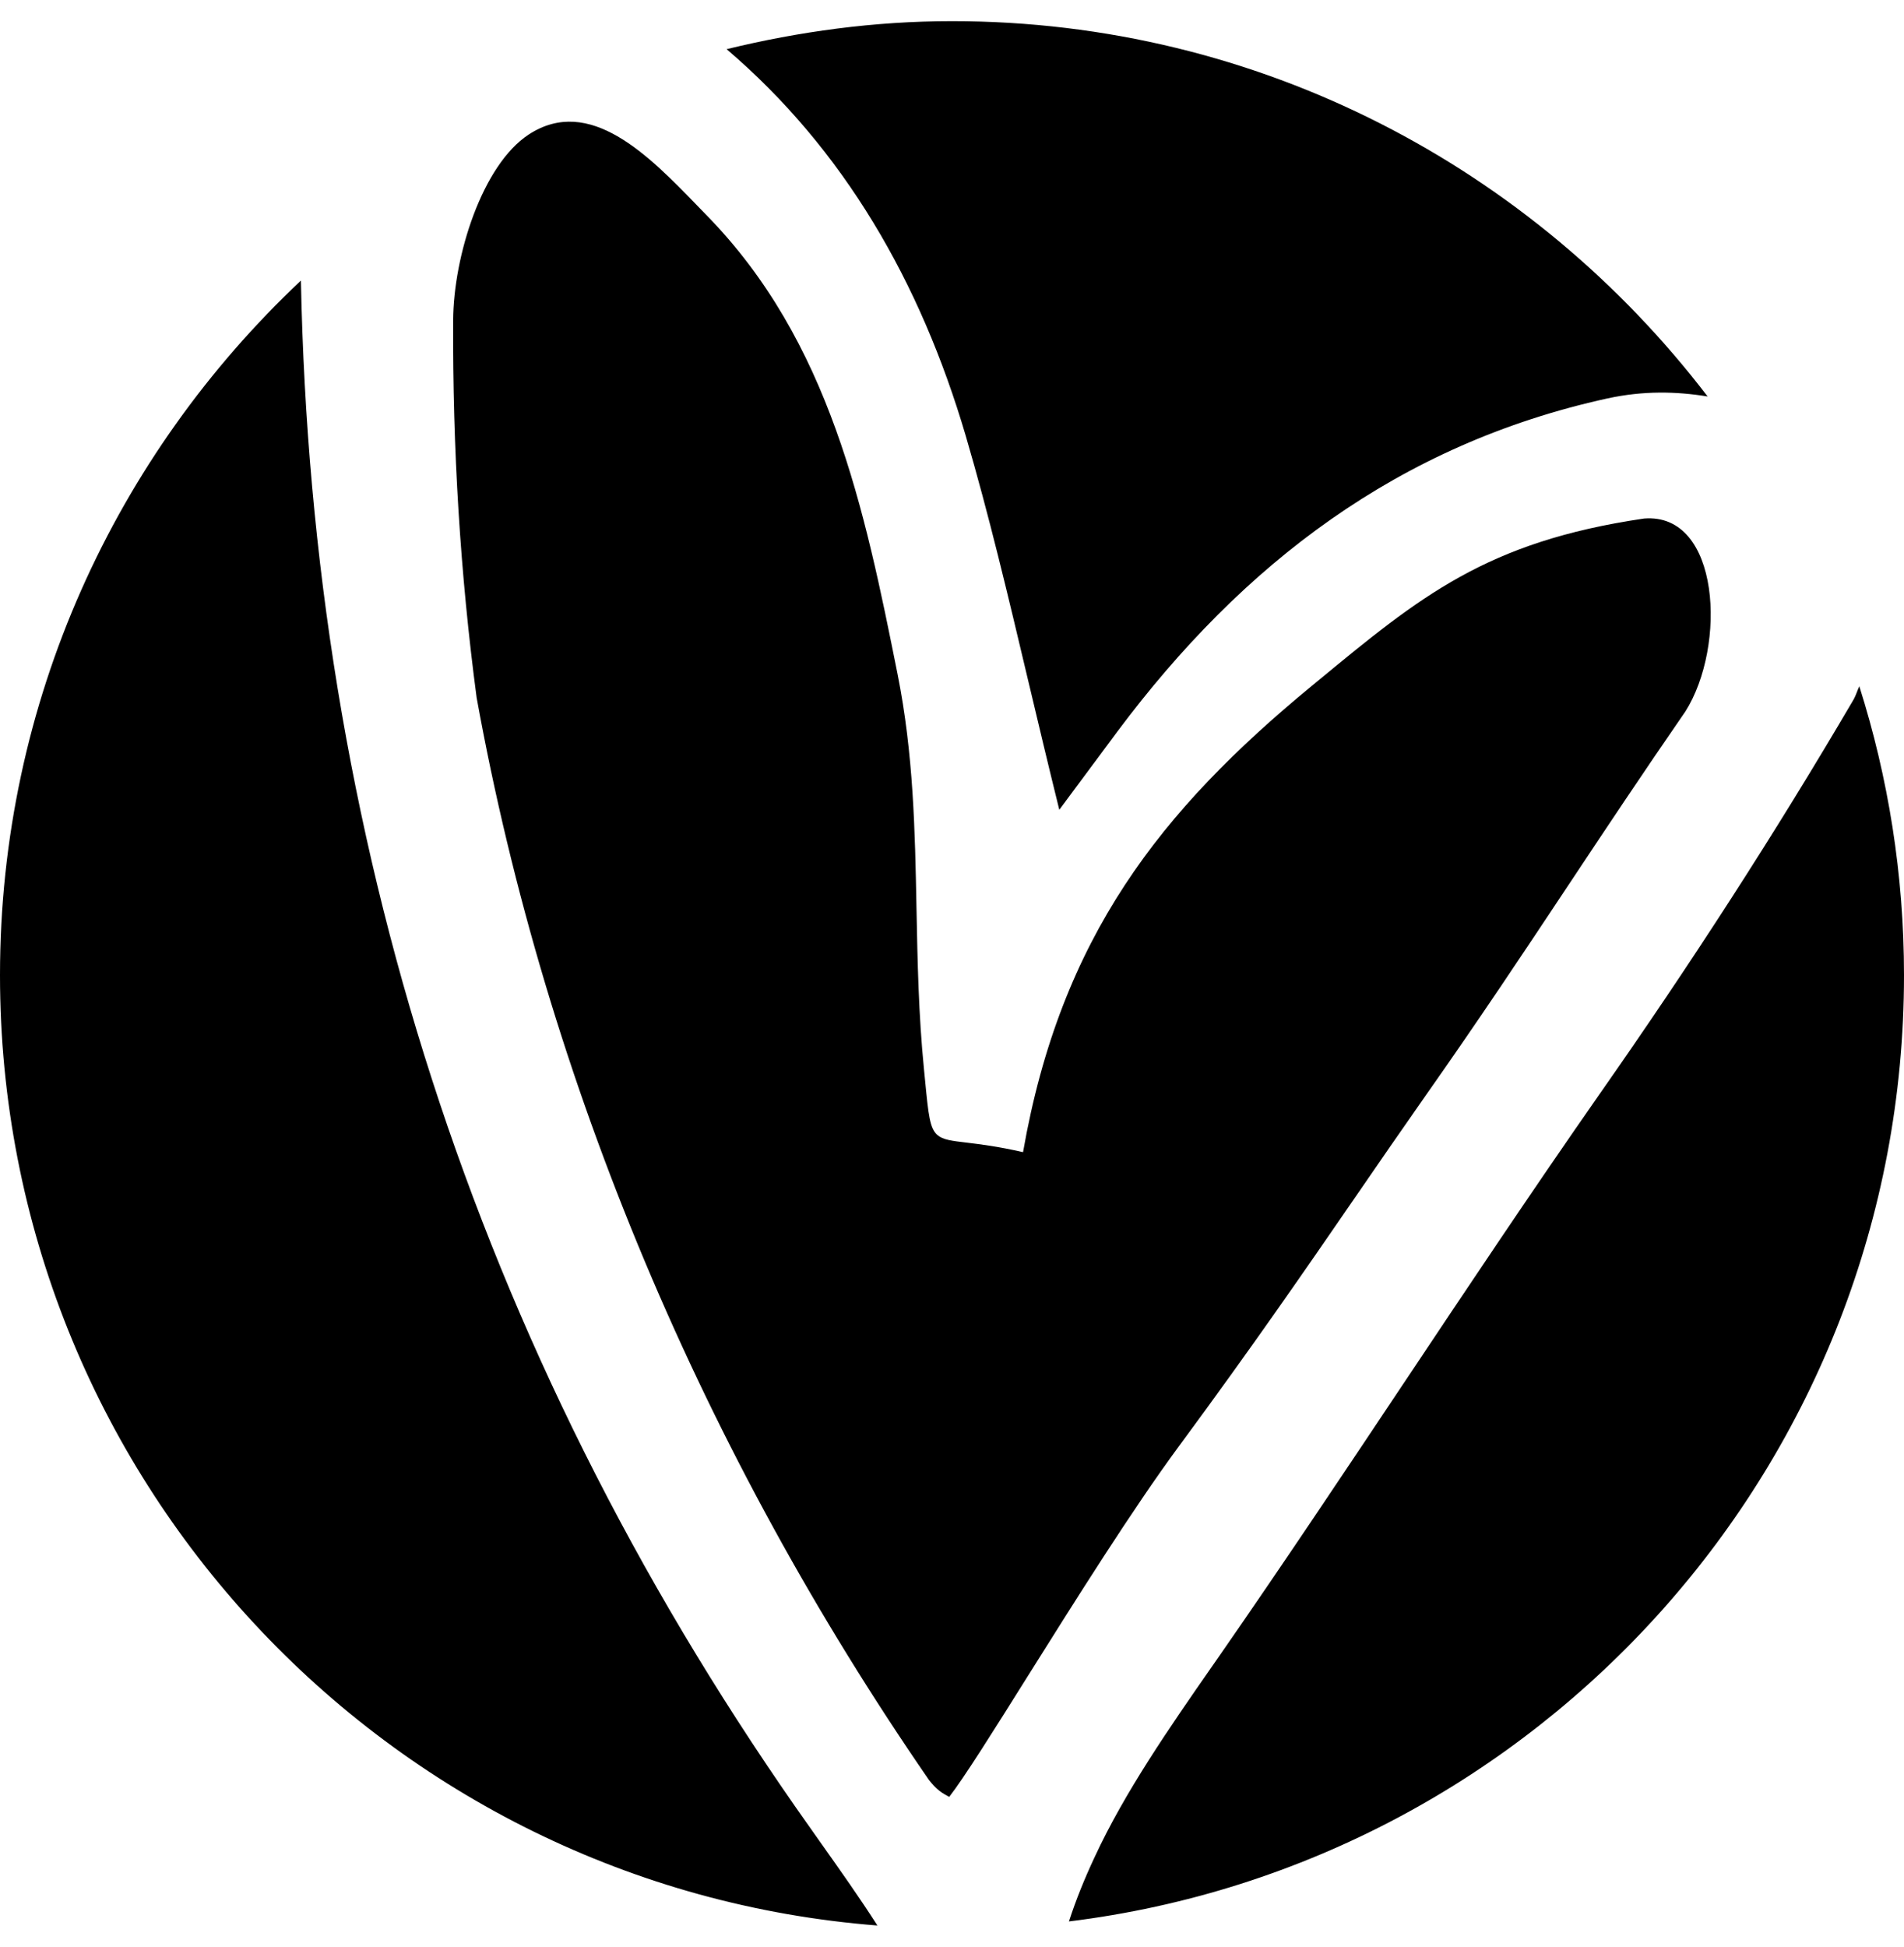 <svg width="45" height="46" viewBox="0 0 45 46" fill="none" xmlns="http://www.w3.org/2000/svg">
  <path fill-rule="evenodd" clip-rule="evenodd" d="M24.304 16.098L24.304 16.098C24.536 17.074 24.775 18.082 25.036 19.135C25.348 18.716 25.605 18.37 25.835 18.059L25.836 18.057L25.838 18.055L25.839 18.054C26.043 17.779 26.226 17.531 26.41 17.285C29.368 13.324 33.056 10.498 37.99 9.415C38.84 9.23 39.618 9.248 40.359 9.369C36.245 3.987 29.785 0.5 22.5 0.5C20.663 0.5 18.884 0.745 17.173 1.162C19.943 3.526 21.753 6.658 22.825 10.3C23.372 12.164 23.821 14.061 24.304 16.098L24.304 16.098L24.304 16.098ZM37.068 20.916C36.009 22.511 34.965 24.082 33.717 25.856C33.123 26.703 32.575 27.498 32.024 28.3L32.023 28.301C30.828 30.038 29.613 31.803 27.864 34.174C26.774 35.651 25.414 37.818 24.299 39.595C23.473 40.913 22.781 42.016 22.434 42.461C22.257 42.366 22.142 42.297 21.956 42.062C16.649 34.366 12.92 25.612 11.265 16.486C10.878 13.575 10.695 10.6 10.71 7.571C10.717 6.052 11.396 3.901 12.494 3.18C13.935 2.236 15.338 3.683 16.462 4.841C16.538 4.92 16.614 4.998 16.688 5.074C19.618 8.06 20.432 12.021 21.212 15.923C21.591 17.818 21.626 19.633 21.661 21.476C21.685 22.714 21.709 23.964 21.837 25.259C21.848 25.364 21.857 25.463 21.866 25.555L21.866 25.555V25.555C21.942 26.335 21.974 26.663 22.154 26.82C22.284 26.934 22.492 26.959 22.85 27.001L22.85 27.001C23.162 27.039 23.589 27.09 24.179 27.226C25.069 22.135 27.438 19.148 30.992 16.217L31.116 16.115C33.571 14.088 35.13 12.801 38.856 12.253C40.661 12.107 40.813 15.267 39.832 16.814C38.819 18.281 37.938 19.606 37.068 20.916ZM43.891 16.344L43.891 16.344L43.891 16.344C43.866 16.409 43.84 16.474 43.805 16.536C41.943 19.713 39.936 22.811 37.82 25.832C36.218 28.127 34.698 30.405 33.177 32.685L33.177 32.685L33.176 32.686L33.176 32.686L33.176 32.686L33.176 32.686C31.748 34.826 30.32 36.968 28.822 39.125L28.631 39.399C27.66 40.795 26.585 42.34 25.872 43.882C25.634 44.389 25.428 44.897 25.264 45.404C36.381 44.036 45 34.555 45 23.043C45 20.663 44.627 18.371 43.944 16.217C43.924 16.259 43.908 16.301 43.891 16.344L43.891 16.344L43.891 16.344L43.891 16.344ZM7.112 6.63C7.371 19.741 11.201 31.792 18.81 42.712C19.008 42.996 19.208 43.279 19.408 43.561L19.408 43.561L19.408 43.562L19.408 43.562L19.409 43.562L19.409 43.562C19.862 44.202 20.315 44.841 20.737 45.5C9.141 44.596 0 34.898 0 23.043C0 16.567 2.742 10.743 7.112 6.63Z" fill="black"/>
</svg>